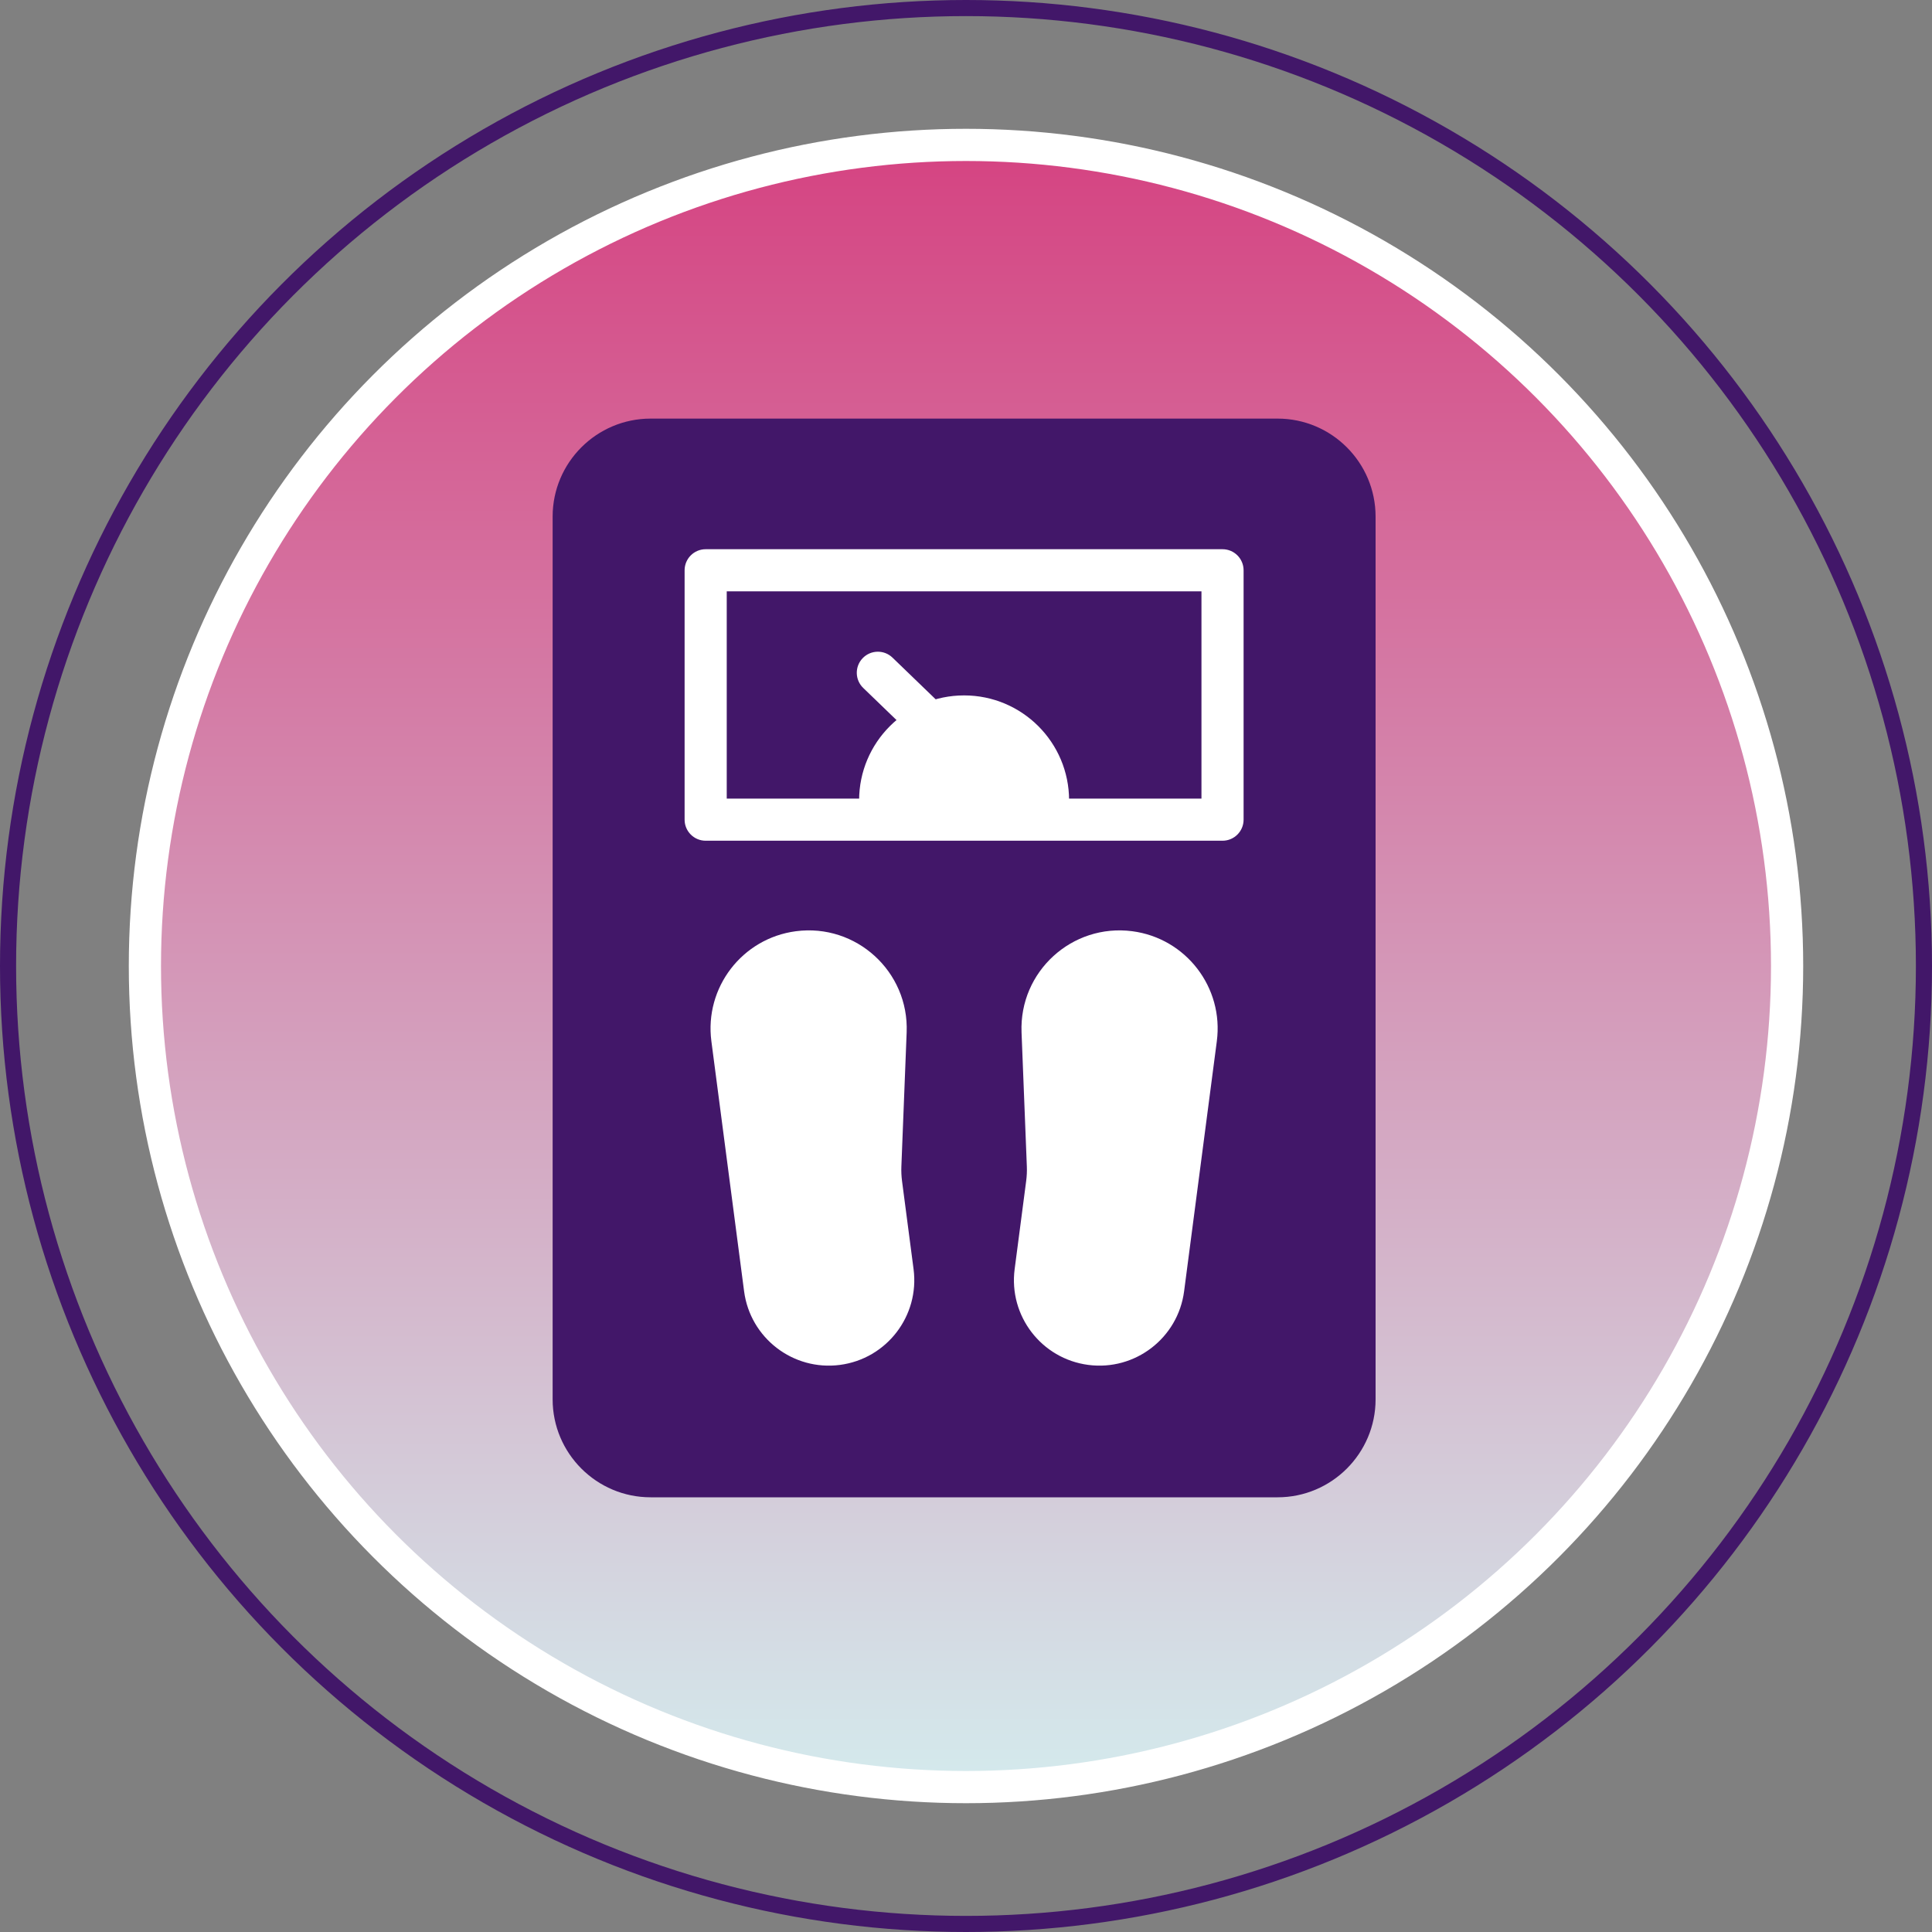 <svg width="120" height="120" viewBox="0 0 120 120" fill="none" xmlns="http://www.w3.org/2000/svg">
<rect x="0" y="0" width="120" height="120" fill="#808080" stroke="none"/>
<circle cx="60" cy="60" r="59.5" stroke="#421769"/>
<mask id="mask0_15_1767" style="mask-type:alpha" maskUnits="userSpaceOnUse" x="0" y="0" width="120" height="120">
<circle cx="60" cy="60" r="59.5" fill="white" stroke="#421769"/>
</mask>
<g mask="url(#mask0_15_1767)">
<circle cx="60" cy="60" r="51" fill="url(#paint0_linear_15_1767)" stroke="white" stroke-width="2"/>
<rect x="35" y="27" width="50" height="65" rx="5" fill="#421769"/>
<path d="M59.882 48.267C59.555 48.267 59.227 48.145 58.973 47.9L53.616 42.729C53.096 42.227 53.082 41.399 53.584 40.879C54.086 40.359 54.914 40.344 55.434 40.846L60.791 46.017C61.311 46.519 61.325 47.348 60.823 47.868C60.567 48.134 60.224 48.267 59.882 48.267Z" fill="white"/>
<path d="M66.403 50.911H53.361V49.714C53.361 46.112 56.281 43.193 59.882 43.193C63.483 43.193 66.403 46.112 66.403 49.714V50.911Z" fill="white"/>
<path d="M67.596 84.777C70.502 85.157 73.167 83.109 73.547 80.203L75.579 64.672C76.016 61.336 73.665 58.277 70.329 57.84C66.585 57.351 63.302 60.349 63.45 64.122L63.779 72.451C63.791 72.751 63.777 73.052 63.738 73.349L63.022 78.825C62.641 81.732 64.689 84.397 67.596 84.777Z" fill="white"/>
<path d="M52.169 84.777C49.262 85.157 46.597 83.109 46.217 80.203L44.185 64.672C43.749 61.336 46.099 58.277 49.436 57.84C53.18 57.35 56.463 60.349 56.314 64.121L55.986 72.451C55.974 72.751 55.988 73.051 56.026 73.349L56.743 78.825C57.123 81.732 55.075 84.397 52.169 84.777Z" fill="white"/>
<path d="M79.354 26H40.41C37.055 26 34.325 28.73 34.325 32.085V86.915C34.325 90.27 37.055 93 40.41 93H79.354C82.71 93 85.44 90.27 85.44 86.915V32.085C85.439 28.73 82.71 26 79.354 26ZM82.822 86.915C82.822 88.827 81.266 90.383 79.354 90.383H40.41C38.498 90.383 36.942 88.827 36.942 86.915V32.085C36.942 30.173 38.498 28.617 40.41 28.617H79.354C81.266 28.617 82.822 30.173 82.822 32.085V86.915Z" fill="#421769"/>
<path d="M75.934 34.113H43.83C43.108 34.113 42.522 34.699 42.522 35.422V50.911C42.522 51.633 43.108 52.219 43.83 52.219H75.934C76.656 52.219 77.242 51.633 77.242 50.911V35.422C77.242 34.699 76.656 34.113 75.934 34.113ZM74.625 49.602H45.139V36.73H74.625V49.602Z" fill="white"/>
</g>
<defs>
<linearGradient id="paint0_linear_15_1767" x1="60" y1="-31.464" x2="60" y2="112" gradientUnits="userSpaceOnUse">
<stop stop-color="#D50157"/>
<stop offset="1" stop-color="#D4ECEE"/>
</linearGradient>
</defs>
</svg>
